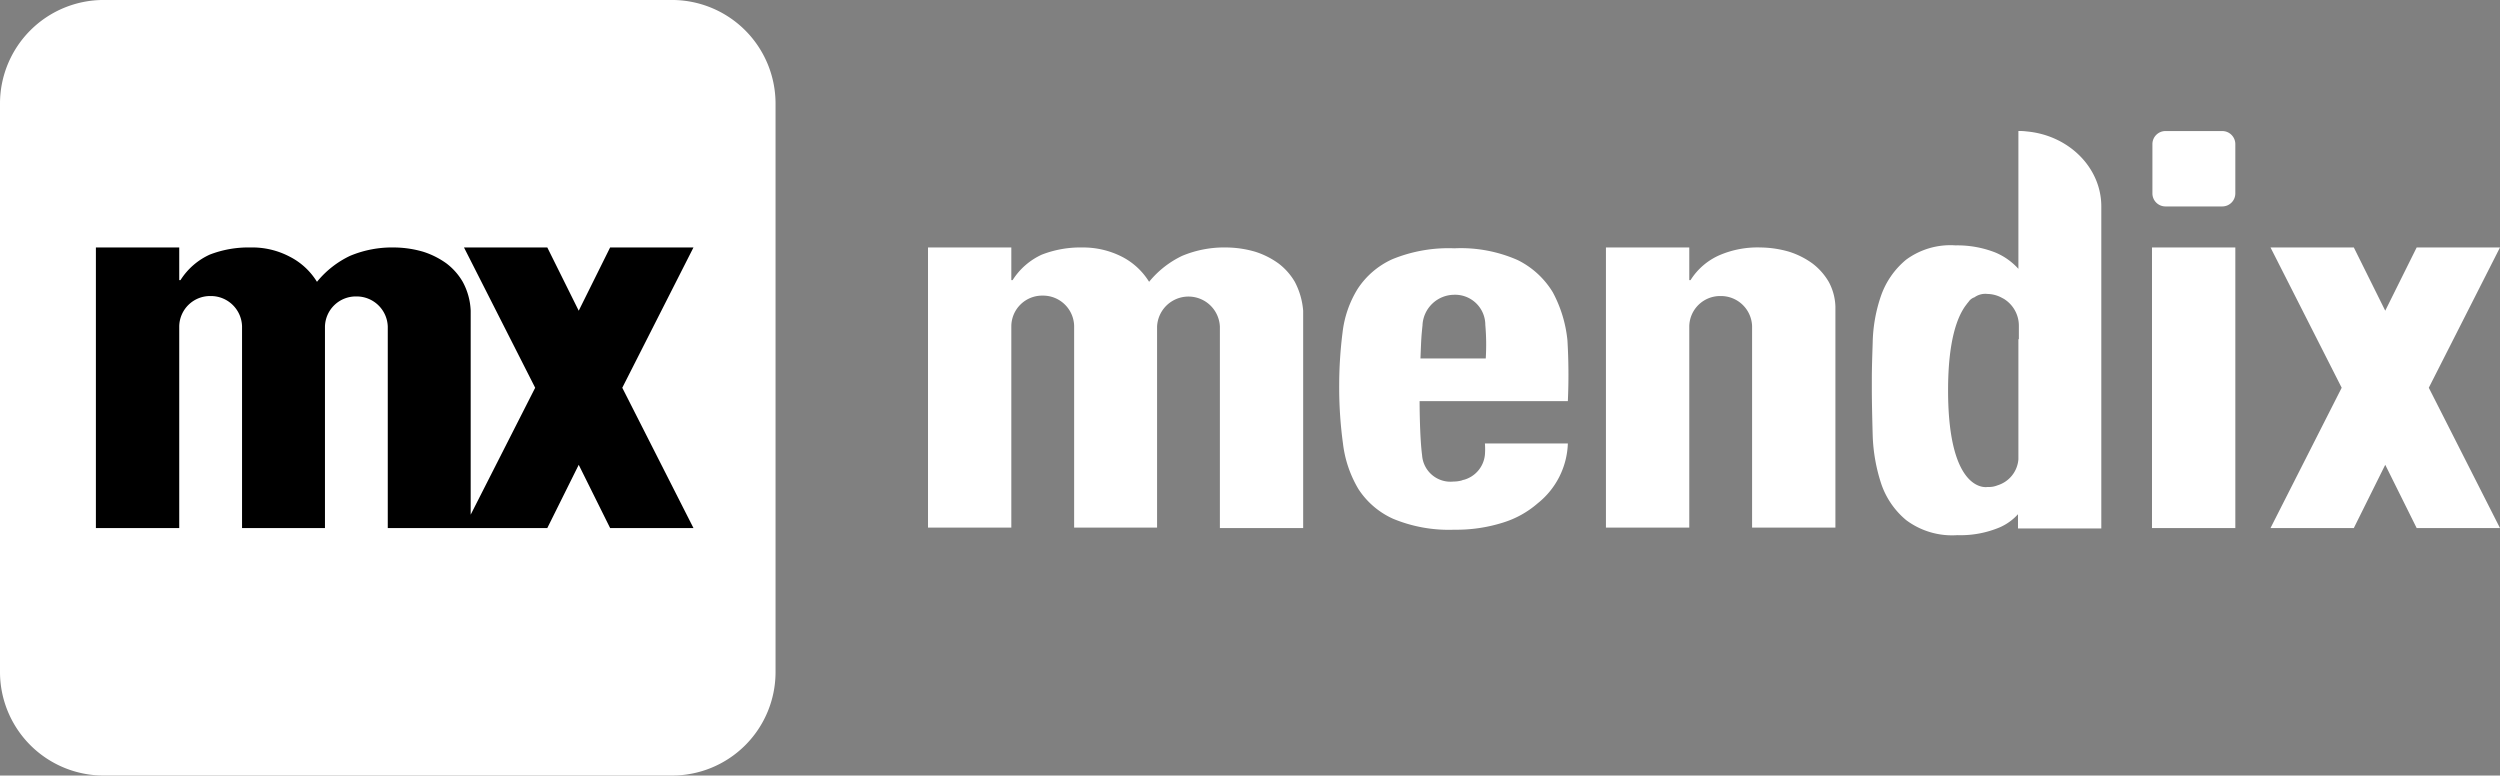 <svg xmlns="http://www.w3.org/2000/svg" width="290.042" height="89.975"><rect width="100%" height="100%" fill="#808080" stroke="none"/><defs><clipPath id="a"><path data-name="Path 17844" d="M0 59.491h290.042v-89.975H0z" transform="translate(0 30.484)" fill="#fff"/></clipPath><clipPath id="b"><path data-name="Path 17851" d="M0 59.491h290.042v-89.975H0z" transform="translate(0 30.484)"/></clipPath></defs><g data-name="Group 7373"><g data-name="Group 7181"><g data-name="Group 7180" clip-path="url(#a)"><path data-name="Path 17843" d="M77.976 89.975H12a12.026 12.026 0 01-12-12V11.998a12.025 12.025 0 0112-12h65.976a12.025 12.025 0 0112 12v65.976a12 12 0 01-12 12" fill="#fff"/></g></g><g data-name="Group 7182"><path data-name="Path 17845" d="M280.374 28.71l-3.646 7.338-3.645-7.338h-9.666l8.258 16.275-8.258 16.277h9.666l3.645-7.338 3.645 7.338h9.666l-8.258-16.277 8.259-16.275z" fill="#fff"/></g><g data-name="Group 7188" clip-path="url(#b)"><g data-name="Group 7183"><path data-name="Path 17846" d="M172.275 52.76a3.356 3.356 0 01-2.478 2.916.186.186 0 00-.148.047 3.679 3.679 0 01-1.021.145 3.3 3.3 0 01-3.642-3.061c-.289-2.184-.289-6.266-.289-6.266h17.2a67.687 67.687 0 00-.047-7.045 14.863 14.863 0 00-1.7-5.587 9.884 9.884 0 00-4.082-3.74 16.331 16.331 0 00-7.34-1.361 17.191 17.191 0 00-7.19 1.263 9.45 9.45 0 00-4.032 3.452 12.245 12.245 0 00-1.747 5.052 48.815 48.815 0 00-.39 6.121 48.2 48.2 0 00.437 6.753 13.4 13.4 0 001.8 5.3 9.4 9.4 0 004.029 3.443 16.852 16.852 0 007.093 1.263 17.9 17.9 0 005.637-.823 11.111 11.111 0 004.032-2.238 9.259 9.259 0 003.5-6.945h-9.622a8.372 8.372 0 010 1.31m-7.24-15.061a3.711 3.711 0 013.645-3.5 3.506 3.506 0 013.642 3.5 26.324 26.324 0 01.05 3.887h-7.575c.1-2.527.1-2.476.242-3.887" fill="#fff"/></g><g data-name="Group 7184"><path data-name="Path 17847" d="M150.218 32.696a7.246 7.246 0 00-1.895-2.135 9.443 9.443 0 00-2.721-1.363 12.3 12.3 0 00-3.3-.487 12.655 12.655 0 00-5.15.971 11.1 11.1 0 00-3.837 3.014 7.968 7.968 0 00-3.161-2.917 9.914 9.914 0 00-4.566-1.068 12.392 12.392 0 00-4.709.826 7.9 7.9 0 00-3.4 2.963h-.148v-3.789h-9.666v32.5h9.666V37.796a3.58 3.58 0 013.645-3.5 3.608 3.608 0 013.642 3.5v23.417h9.622v-23.32a3.647 3.647 0 017.287 0v23.368h9.662V36.049a8.61 8.61 0 00-.971-3.353" fill="#fff"/></g><g data-name="Group 7185"><path data-name="Path 17848" d="M80.454 28.711h-9.67l-3.642 7.338-3.645-7.338h-9.666l8.258 16.275-7.482 14.725V36.049a7.639 7.639 0 00-.924-3.353 7.211 7.211 0 00-1.895-2.14 9.534 9.534 0 00-2.718-1.358 12.327 12.327 0 00-3.306-.487 12.64 12.64 0 00-5.15.971 11.078 11.078 0 00-3.84 3.014 7.929 7.929 0 00-3.16-2.917 9.318 9.318 0 00-4.561-1.068 12.414 12.414 0 00-4.714.826 7.883 7.883 0 00-3.4 2.963h-.145v-3.789h-9.669v32.55h9.669V37.846a3.578 3.578 0 013.642-3.5 3.613 3.613 0 013.645 3.5v23.415h9.62V37.893a3.579 3.579 0 013.642-3.5 3.611 3.611 0 013.645 3.5v23.368h18.509l3.645-7.335 3.642 7.335h9.67l-8.259-16.275z"/></g><g data-name="Group 7186"><path data-name="Path 17849" d="M212.162 32.696a7.246 7.246 0 00-1.895-2.135 9.443 9.443 0 00-2.722-1.363 12.3 12.3 0 00-3.3-.487 11.163 11.163 0 00-4.714.877 7.522 7.522 0 00-3.4 2.913h-.147v-3.79h-9.669v32.5h9.669V37.846a3.576 3.576 0 013.642-3.5 3.611 3.611 0 013.646 3.5v23.367h9.666V35.561a6.433 6.433 0 00-.776-2.866" fill="#fff"/></g><g data-name="Group 7187"><path data-name="Path 17850" d="M243.787 23.95c0-4.519-3.79-8.258-8.648-8.7a6.3 6.3 0 00-.971-.05v15.991a7.478 7.478 0 00-2.671-1.895 12.065 12.065 0 00-4.61-.828 8.676 8.676 0 00-5.732 1.65 9.476 9.476 0 00-2.92 4.18 17.659 17.659 0 00-.971 5.443c-.05 1.553-.1 2.963-.1 4.274v1.021c0 1.65.047 3.5.1 5.49a19.955 19.955 0 00.971 5.542 9.377 9.377 0 002.916 4.277 8.888 8.888 0 005.927 1.742 11.729 11.729 0 004.956-.919 6.205 6.205 0 002.087-1.51v1.653h9.666V23.95zm-9.619 15.4v13.945a3.437 3.437 0 01-2.426 3.013 2.634 2.634 0 01-1.068.192h-.1s-4.564.877-4.564-11.222c0-5.782 1.068-8.6 2.137-9.958.1-.148.242-.292.339-.437a1.352 1.352 0 01.584-.39 2.156 2.156 0 011.505-.39 3.623 3.623 0 011.747.487c.05 0 .05.047.1.047a3.655 3.655 0 011.8 3.158v1.555z" fill="#fff"/></g></g><g data-name="Group 7189"><path data-name="Path 17852" d="M259.336 38.817v22.446h-9.669V28.711h9.669v10.106z" fill="#fff"/></g><g data-name="Group 7191"><g data-name="Group 7190" clip-path="url(#b)"><path data-name="Path 17853" d="M257.83 23.95h-6.609a1.514 1.514 0 01-1.505-1.505V16.71a1.515 1.515 0 011.505-1.505h6.609a1.514 1.514 0 011.505 1.505v5.735a1.512 1.512 0 01-1.505 1.505" fill="#fff"/></g></g></g></svg>